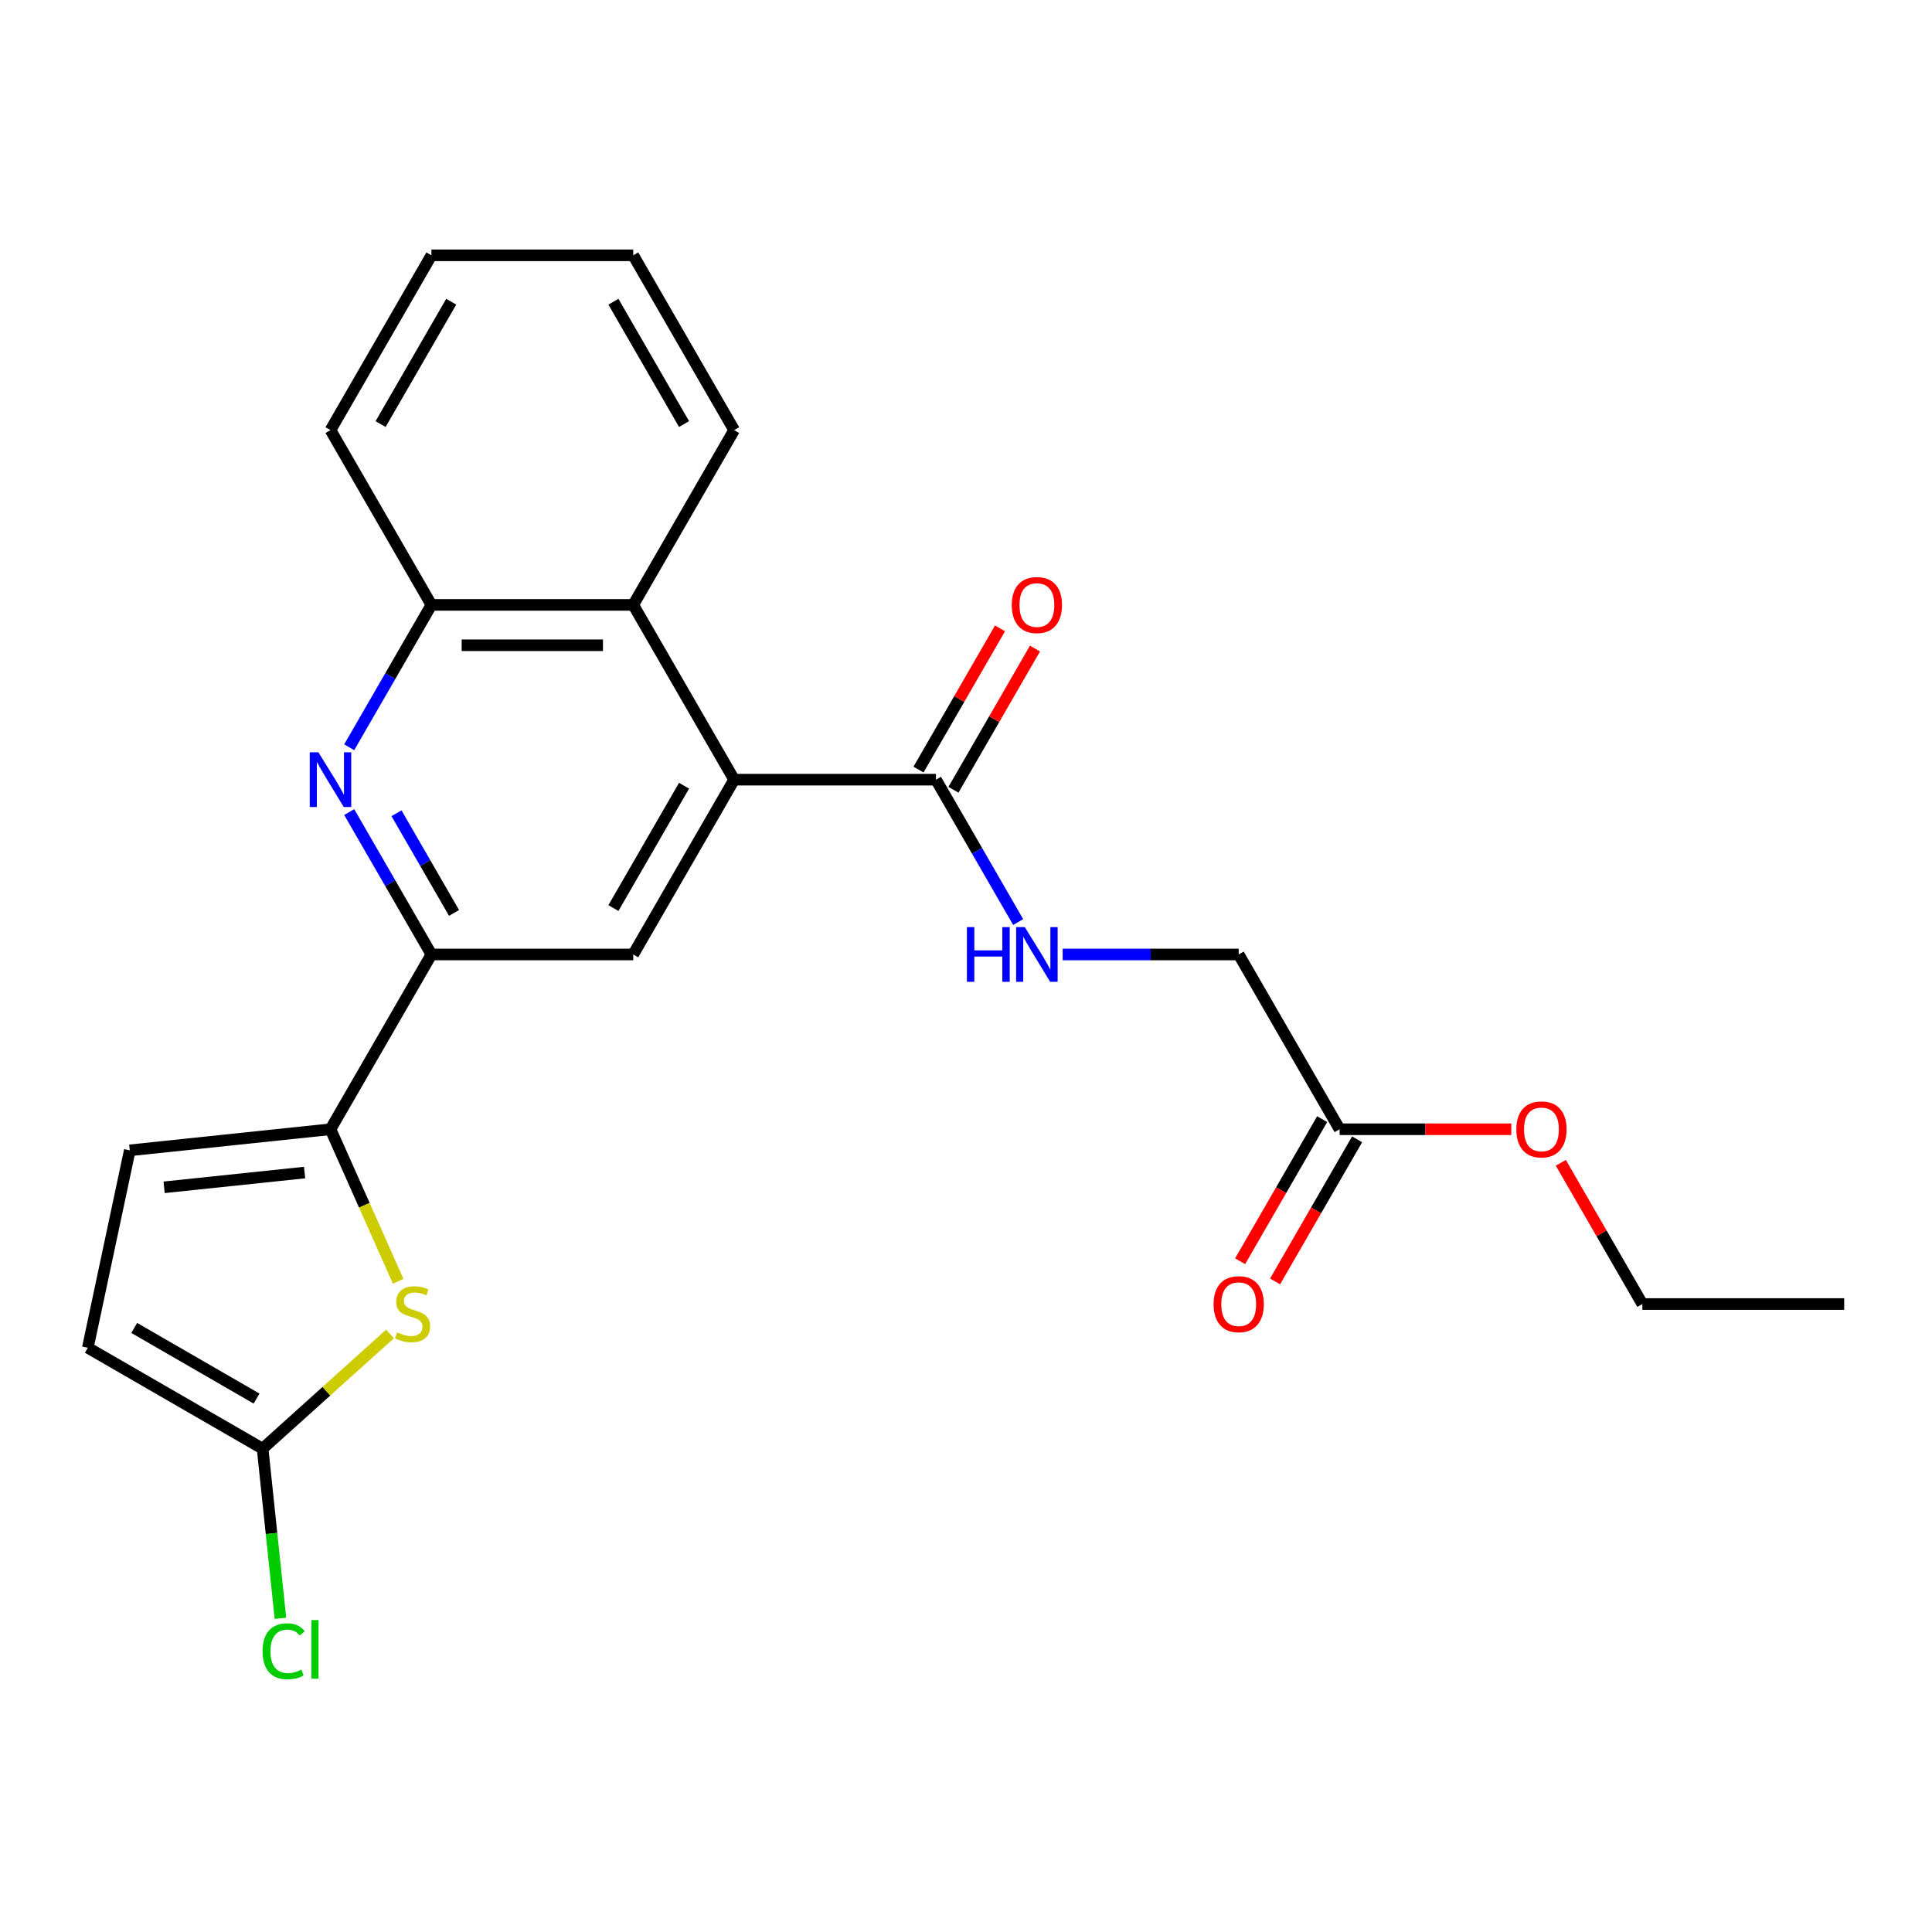 <?xml version='1.0' encoding='iso-8859-1'?>
<svg version='1.1' baseProfile='full'
              xmlns='http://www.w3.org/2000/svg'
                      xmlns:rdkit='http://www.rdkit.org/xml'
                      xmlns:xlink='http://www.w3.org/1999/xlink'
                  xml:space='preserve'
width='1000px' height='1000px' viewBox='0 0 1000 1000'>
<!-- END OF HEADER -->
<rect style='opacity:1.0;fill:#FFFFFF;stroke:none' width='1000' height='1000' x='0' y='0'> </rect>
<path class='bond-4' d='M 379.994,403.558 L 327.762,494.027' style='fill:none;fill-rule:evenodd;stroke:#000000;stroke-width:6px;stroke-linecap:butt;stroke-linejoin:miter;stroke-opacity:1' />
<path class='bond-4' d='M 354.065,406.682 L 317.503,470.01' style='fill:none;fill-rule:evenodd;stroke:#000000;stroke-width:6px;stroke-linecap:butt;stroke-linejoin:miter;stroke-opacity:1' />
<path class='bond-6' d='M 379.994,403.558 L 484.458,403.558' style='fill:none;fill-rule:evenodd;stroke:#000000;stroke-width:6px;stroke-linecap:butt;stroke-linejoin:miter;stroke-opacity:1' />
<path class='bond-7' d='M 379.994,403.558 L 327.762,313.09' style='fill:none;fill-rule:evenodd;stroke:#000000;stroke-width:6px;stroke-linecap:butt;stroke-linejoin:miter;stroke-opacity:1' />
<path class='bond-0' d='M 171.066,584.495 L 223.298,494.027' style='fill:none;fill-rule:evenodd;stroke:#000000;stroke-width:6px;stroke-linecap:butt;stroke-linejoin:miter;stroke-opacity:1' />
<path class='bond-2' d='M 171.066,584.495 L 188.586,623.846' style='fill:none;fill-rule:evenodd;stroke:#000000;stroke-width:6px;stroke-linecap:butt;stroke-linejoin:miter;stroke-opacity:1' />
<path class='bond-2' d='M 188.586,623.846 L 206.105,663.196' style='fill:none;fill-rule:evenodd;stroke:#CCCC00;stroke-width:6px;stroke-linecap:butt;stroke-linejoin:miter;stroke-opacity:1' />
<path class='bond-9' d='M 171.066,584.495 L 67.174,595.415' style='fill:none;fill-rule:evenodd;stroke:#000000;stroke-width:6px;stroke-linecap:butt;stroke-linejoin:miter;stroke-opacity:1' />
<path class='bond-9' d='M 157.666,606.912 L 84.942,614.555' style='fill:none;fill-rule:evenodd;stroke:#000000;stroke-width:6px;stroke-linecap:butt;stroke-linejoin:miter;stroke-opacity:1' />
<path class='bond-1' d='M 180.749,386.787 L 202.023,349.938' style='fill:none;fill-rule:evenodd;stroke:#0000FF;stroke-width:6px;stroke-linecap:butt;stroke-linejoin:miter;stroke-opacity:1' />
<path class='bond-1' d='M 202.023,349.938 L 223.298,313.09' style='fill:none;fill-rule:evenodd;stroke:#000000;stroke-width:6px;stroke-linecap:butt;stroke-linejoin:miter;stroke-opacity:1' />
<path class='bond-24' d='M 180.749,420.33 L 202.023,457.178' style='fill:none;fill-rule:evenodd;stroke:#0000FF;stroke-width:6px;stroke-linecap:butt;stroke-linejoin:miter;stroke-opacity:1' />
<path class='bond-24' d='M 202.023,457.178 L 223.298,494.027' style='fill:none;fill-rule:evenodd;stroke:#000000;stroke-width:6px;stroke-linecap:butt;stroke-linejoin:miter;stroke-opacity:1' />
<path class='bond-24' d='M 205.225,420.938 L 220.117,446.732' style='fill:none;fill-rule:evenodd;stroke:#0000FF;stroke-width:6px;stroke-linecap:butt;stroke-linejoin:miter;stroke-opacity:1' />
<path class='bond-24' d='M 220.117,446.732 L 235.009,472.526' style='fill:none;fill-rule:evenodd;stroke:#000000;stroke-width:6px;stroke-linecap:butt;stroke-linejoin:miter;stroke-opacity:1' />
<path class='bond-5' d='M 201.863,690.455 L 168.893,720.142' style='fill:none;fill-rule:evenodd;stroke:#CCCC00;stroke-width:6px;stroke-linecap:butt;stroke-linejoin:miter;stroke-opacity:1' />
<path class='bond-5' d='M 168.893,720.142 L 135.923,749.828' style='fill:none;fill-rule:evenodd;stroke:#000000;stroke-width:6px;stroke-linecap:butt;stroke-linejoin:miter;stroke-opacity:1' />
<path class='bond-3' d='M 223.298,494.027 L 327.762,494.027' style='fill:none;fill-rule:evenodd;stroke:#000000;stroke-width:6px;stroke-linecap:butt;stroke-linejoin:miter;stroke-opacity:1' />
<path class='bond-16' d='M 135.923,749.828 L 140.538,793.738' style='fill:none;fill-rule:evenodd;stroke:#000000;stroke-width:6px;stroke-linecap:butt;stroke-linejoin:miter;stroke-opacity:1' />
<path class='bond-16' d='M 140.538,793.738 L 145.153,837.648' style='fill:none;fill-rule:evenodd;stroke:#00CC00;stroke-width:6px;stroke-linecap:butt;stroke-linejoin:miter;stroke-opacity:1' />
<path class='bond-26' d='M 135.923,749.828 L 45.455,697.596' style='fill:none;fill-rule:evenodd;stroke:#000000;stroke-width:6px;stroke-linecap:butt;stroke-linejoin:miter;stroke-opacity:1' />
<path class='bond-26' d='M 132.799,723.9 L 69.471,687.337' style='fill:none;fill-rule:evenodd;stroke:#000000;stroke-width:6px;stroke-linecap:butt;stroke-linejoin:miter;stroke-opacity:1' />
<path class='bond-11' d='M 484.458,403.558 L 505.732,440.407' style='fill:none;fill-rule:evenodd;stroke:#000000;stroke-width:6px;stroke-linecap:butt;stroke-linejoin:miter;stroke-opacity:1' />
<path class='bond-11' d='M 505.732,440.407 L 527.006,477.255' style='fill:none;fill-rule:evenodd;stroke:#0000FF;stroke-width:6px;stroke-linecap:butt;stroke-linejoin:miter;stroke-opacity:1' />
<path class='bond-13' d='M 493.504,408.782 L 514.606,372.233' style='fill:none;fill-rule:evenodd;stroke:#000000;stroke-width:6px;stroke-linecap:butt;stroke-linejoin:miter;stroke-opacity:1' />
<path class='bond-13' d='M 514.606,372.233 L 535.707,335.685' style='fill:none;fill-rule:evenodd;stroke:#FF0000;stroke-width:6px;stroke-linecap:butt;stroke-linejoin:miter;stroke-opacity:1' />
<path class='bond-13' d='M 475.411,398.335 L 496.512,361.787' style='fill:none;fill-rule:evenodd;stroke:#000000;stroke-width:6px;stroke-linecap:butt;stroke-linejoin:miter;stroke-opacity:1' />
<path class='bond-13' d='M 496.512,361.787 L 517.613,325.238' style='fill:none;fill-rule:evenodd;stroke:#FF0000;stroke-width:6px;stroke-linecap:butt;stroke-linejoin:miter;stroke-opacity:1' />
<path class='bond-8' d='M 327.762,313.09 L 223.298,313.09' style='fill:none;fill-rule:evenodd;stroke:#000000;stroke-width:6px;stroke-linecap:butt;stroke-linejoin:miter;stroke-opacity:1' />
<path class='bond-8' d='M 312.092,333.983 L 238.967,333.983' style='fill:none;fill-rule:evenodd;stroke:#000000;stroke-width:6px;stroke-linecap:butt;stroke-linejoin:miter;stroke-opacity:1' />
<path class='bond-18' d='M 327.762,313.09 L 379.994,222.621' style='fill:none;fill-rule:evenodd;stroke:#000000;stroke-width:6px;stroke-linecap:butt;stroke-linejoin:miter;stroke-opacity:1' />
<path class='bond-19' d='M 223.298,313.09 L 171.066,222.621' style='fill:none;fill-rule:evenodd;stroke:#000000;stroke-width:6px;stroke-linecap:butt;stroke-linejoin:miter;stroke-opacity:1' />
<path class='bond-10' d='M 67.174,595.415 L 45.455,697.596' style='fill:none;fill-rule:evenodd;stroke:#000000;stroke-width:6px;stroke-linecap:butt;stroke-linejoin:miter;stroke-opacity:1' />
<path class='bond-15' d='M 550.041,494.027 L 595.597,494.027' style='fill:none;fill-rule:evenodd;stroke:#0000FF;stroke-width:6px;stroke-linecap:butt;stroke-linejoin:miter;stroke-opacity:1' />
<path class='bond-15' d='M 595.597,494.027 L 641.153,494.027' style='fill:none;fill-rule:evenodd;stroke:#000000;stroke-width:6px;stroke-linecap:butt;stroke-linejoin:miter;stroke-opacity:1' />
<path class='bond-12' d='M 693.385,584.495 L 641.153,494.027' style='fill:none;fill-rule:evenodd;stroke:#000000;stroke-width:6px;stroke-linecap:butt;stroke-linejoin:miter;stroke-opacity:1' />
<path class='bond-14' d='M 684.339,579.272 L 663.11,616.041' style='fill:none;fill-rule:evenodd;stroke:#000000;stroke-width:6px;stroke-linecap:butt;stroke-linejoin:miter;stroke-opacity:1' />
<path class='bond-14' d='M 663.11,616.041 L 641.882,652.809' style='fill:none;fill-rule:evenodd;stroke:#FF0000;stroke-width:6px;stroke-linecap:butt;stroke-linejoin:miter;stroke-opacity:1' />
<path class='bond-14' d='M 702.432,589.719 L 681.204,626.487' style='fill:none;fill-rule:evenodd;stroke:#000000;stroke-width:6px;stroke-linecap:butt;stroke-linejoin:miter;stroke-opacity:1' />
<path class='bond-14' d='M 681.204,626.487 L 659.976,663.255' style='fill:none;fill-rule:evenodd;stroke:#FF0000;stroke-width:6px;stroke-linecap:butt;stroke-linejoin:miter;stroke-opacity:1' />
<path class='bond-17' d='M 693.385,584.495 L 737.812,584.495' style='fill:none;fill-rule:evenodd;stroke:#000000;stroke-width:6px;stroke-linecap:butt;stroke-linejoin:miter;stroke-opacity:1' />
<path class='bond-17' d='M 737.812,584.495 L 782.238,584.495' style='fill:none;fill-rule:evenodd;stroke:#FF0000;stroke-width:6px;stroke-linecap:butt;stroke-linejoin:miter;stroke-opacity:1' />
<path class='bond-20' d='M 807.879,601.867 L 828.98,638.415' style='fill:none;fill-rule:evenodd;stroke:#FF0000;stroke-width:6px;stroke-linecap:butt;stroke-linejoin:miter;stroke-opacity:1' />
<path class='bond-20' d='M 828.98,638.415 L 850.081,674.964' style='fill:none;fill-rule:evenodd;stroke:#000000;stroke-width:6px;stroke-linecap:butt;stroke-linejoin:miter;stroke-opacity:1' />
<path class='bond-21' d='M 379.994,222.621 L 327.762,132.153' style='fill:none;fill-rule:evenodd;stroke:#000000;stroke-width:6px;stroke-linecap:butt;stroke-linejoin:miter;stroke-opacity:1' />
<path class='bond-21' d='M 354.065,219.498 L 317.503,156.17' style='fill:none;fill-rule:evenodd;stroke:#000000;stroke-width:6px;stroke-linecap:butt;stroke-linejoin:miter;stroke-opacity:1' />
<path class='bond-25' d='M 171.066,222.621 L 223.298,132.153' style='fill:none;fill-rule:evenodd;stroke:#000000;stroke-width:6px;stroke-linecap:butt;stroke-linejoin:miter;stroke-opacity:1' />
<path class='bond-25' d='M 196.994,219.498 L 233.556,156.17' style='fill:none;fill-rule:evenodd;stroke:#000000;stroke-width:6px;stroke-linecap:butt;stroke-linejoin:miter;stroke-opacity:1' />
<path class='bond-22' d='M 850.081,674.964 L 954.545,674.964' style='fill:none;fill-rule:evenodd;stroke:#000000;stroke-width:6px;stroke-linecap:butt;stroke-linejoin:miter;stroke-opacity:1' />
<path class='bond-23' d='M 327.762,132.153 L 223.298,132.153' style='fill:none;fill-rule:evenodd;stroke:#000000;stroke-width:6px;stroke-linecap:butt;stroke-linejoin:miter;stroke-opacity:1' />
<path  class='atom-2' d='M 164.806 389.398
L 174.086 404.398
Q 175.006 405.878, 176.486 408.558
Q 177.966 411.238, 178.046 411.398
L 178.046 389.398
L 181.806 389.398
L 181.806 417.718
L 177.926 417.718
L 167.966 401.318
Q 166.806 399.398, 165.566 397.198
Q 164.366 394.998, 164.006 394.318
L 164.006 417.718
L 160.326 417.718
L 160.326 389.398
L 164.806 389.398
' fill='#0000FF'/>
<path  class='atom-3' d='M 205.555 689.648
Q 205.875 689.768, 207.195 690.328
Q 208.515 690.888, 209.955 691.248
Q 211.435 691.568, 212.875 691.568
Q 215.555 691.568, 217.115 690.288
Q 218.675 688.968, 218.675 686.688
Q 218.675 685.128, 217.875 684.168
Q 217.115 683.208, 215.915 682.688
Q 214.715 682.168, 212.715 681.568
Q 210.195 680.808, 208.675 680.088
Q 207.195 679.368, 206.115 677.848
Q 205.075 676.328, 205.075 673.768
Q 205.075 670.208, 207.475 668.008
Q 209.915 665.808, 214.715 665.808
Q 217.995 665.808, 221.715 667.368
L 220.795 670.448
Q 217.395 669.048, 214.835 669.048
Q 212.075 669.048, 210.555 670.208
Q 209.035 671.328, 209.075 673.288
Q 209.075 674.808, 209.835 675.728
Q 210.635 676.648, 211.755 677.168
Q 212.915 677.688, 214.835 678.288
Q 217.395 679.088, 218.915 679.888
Q 220.435 680.688, 221.515 682.328
Q 222.635 683.928, 222.635 686.688
Q 222.635 690.608, 219.995 692.728
Q 217.395 694.808, 213.035 694.808
Q 210.515 694.808, 208.595 694.248
Q 206.715 693.728, 204.475 692.808
L 205.555 689.648
' fill='#CCCC00'/>
<path  class='atom-12' d='M 500.47 479.867
L 504.31 479.867
L 504.31 491.907
L 518.79 491.907
L 518.79 479.867
L 522.63 479.867
L 522.63 508.187
L 518.79 508.187
L 518.79 495.107
L 504.31 495.107
L 504.31 508.187
L 500.47 508.187
L 500.47 479.867
' fill='#0000FF'/>
<path  class='atom-12' d='M 530.43 479.867
L 539.71 494.867
Q 540.63 496.347, 542.11 499.027
Q 543.59 501.707, 543.67 501.867
L 543.67 479.867
L 547.43 479.867
L 547.43 508.187
L 543.55 508.187
L 533.59 491.787
Q 532.43 489.867, 531.19 487.667
Q 529.99 485.467, 529.63 484.787
L 529.63 508.187
L 525.95 508.187
L 525.95 479.867
L 530.43 479.867
' fill='#0000FF'/>
<path  class='atom-14' d='M 523.69 313.17
Q 523.69 306.37, 527.05 302.57
Q 530.41 298.77, 536.69 298.77
Q 542.97 298.77, 546.33 302.57
Q 549.69 306.37, 549.69 313.17
Q 549.69 320.05, 546.29 323.97
Q 542.89 327.85, 536.69 327.85
Q 530.45 327.85, 527.05 323.97
Q 523.69 320.09, 523.69 313.17
M 536.69 324.65
Q 541.01 324.65, 543.33 321.77
Q 545.69 318.85, 545.69 313.17
Q 545.69 307.61, 543.33 304.81
Q 541.01 301.97, 536.69 301.97
Q 532.37 301.97, 530.01 304.77
Q 527.69 307.57, 527.69 313.17
Q 527.69 318.89, 530.01 321.77
Q 532.37 324.65, 536.69 324.65
' fill='#FF0000'/>
<path  class='atom-15' d='M 628.153 675.044
Q 628.153 668.244, 631.513 664.444
Q 634.873 660.644, 641.153 660.644
Q 647.433 660.644, 650.793 664.444
Q 654.153 668.244, 654.153 675.044
Q 654.153 681.924, 650.753 685.844
Q 647.353 689.724, 641.153 689.724
Q 634.913 689.724, 631.513 685.844
Q 628.153 681.964, 628.153 675.044
M 641.153 686.524
Q 645.473 686.524, 647.793 683.644
Q 650.153 680.724, 650.153 675.044
Q 650.153 669.484, 647.793 666.684
Q 645.473 663.844, 641.153 663.844
Q 636.833 663.844, 634.473 666.644
Q 632.153 669.444, 632.153 675.044
Q 632.153 680.764, 634.473 683.644
Q 636.833 686.524, 641.153 686.524
' fill='#FF0000'/>
<path  class='atom-17' d='M 135.922 854.7
Q 135.922 847.66, 139.202 843.98
Q 142.522 840.26, 148.802 840.26
Q 154.642 840.26, 157.762 844.38
L 155.122 846.54
Q 152.842 843.54, 148.802 843.54
Q 144.522 843.54, 142.242 846.42
Q 140.002 849.26, 140.002 854.7
Q 140.002 860.3, 142.322 863.18
Q 144.682 866.06, 149.242 866.06
Q 152.362 866.06, 156.002 864.18
L 157.122 867.18
Q 155.642 868.14, 153.402 868.7
Q 151.162 869.26, 148.682 869.26
Q 142.522 869.26, 139.202 865.5
Q 135.922 861.74, 135.922 854.7
' fill='#00CC00'/>
<path  class='atom-17' d='M 161.202 838.54
L 164.882 838.54
L 164.882 868.9
L 161.202 868.9
L 161.202 838.54
' fill='#00CC00'/>
<path  class='atom-18' d='M 784.849 584.575
Q 784.849 577.775, 788.209 573.975
Q 791.569 570.175, 797.849 570.175
Q 804.129 570.175, 807.489 573.975
Q 810.849 577.775, 810.849 584.575
Q 810.849 591.455, 807.449 595.375
Q 804.049 599.255, 797.849 599.255
Q 791.609 599.255, 788.209 595.375
Q 784.849 591.495, 784.849 584.575
M 797.849 596.055
Q 802.169 596.055, 804.489 593.175
Q 806.849 590.255, 806.849 584.575
Q 806.849 579.015, 804.489 576.215
Q 802.169 573.375, 797.849 573.375
Q 793.529 573.375, 791.169 576.175
Q 788.849 578.975, 788.849 584.575
Q 788.849 590.295, 791.169 593.175
Q 793.529 596.055, 797.849 596.055
' fill='#FF0000'/>
</svg>
